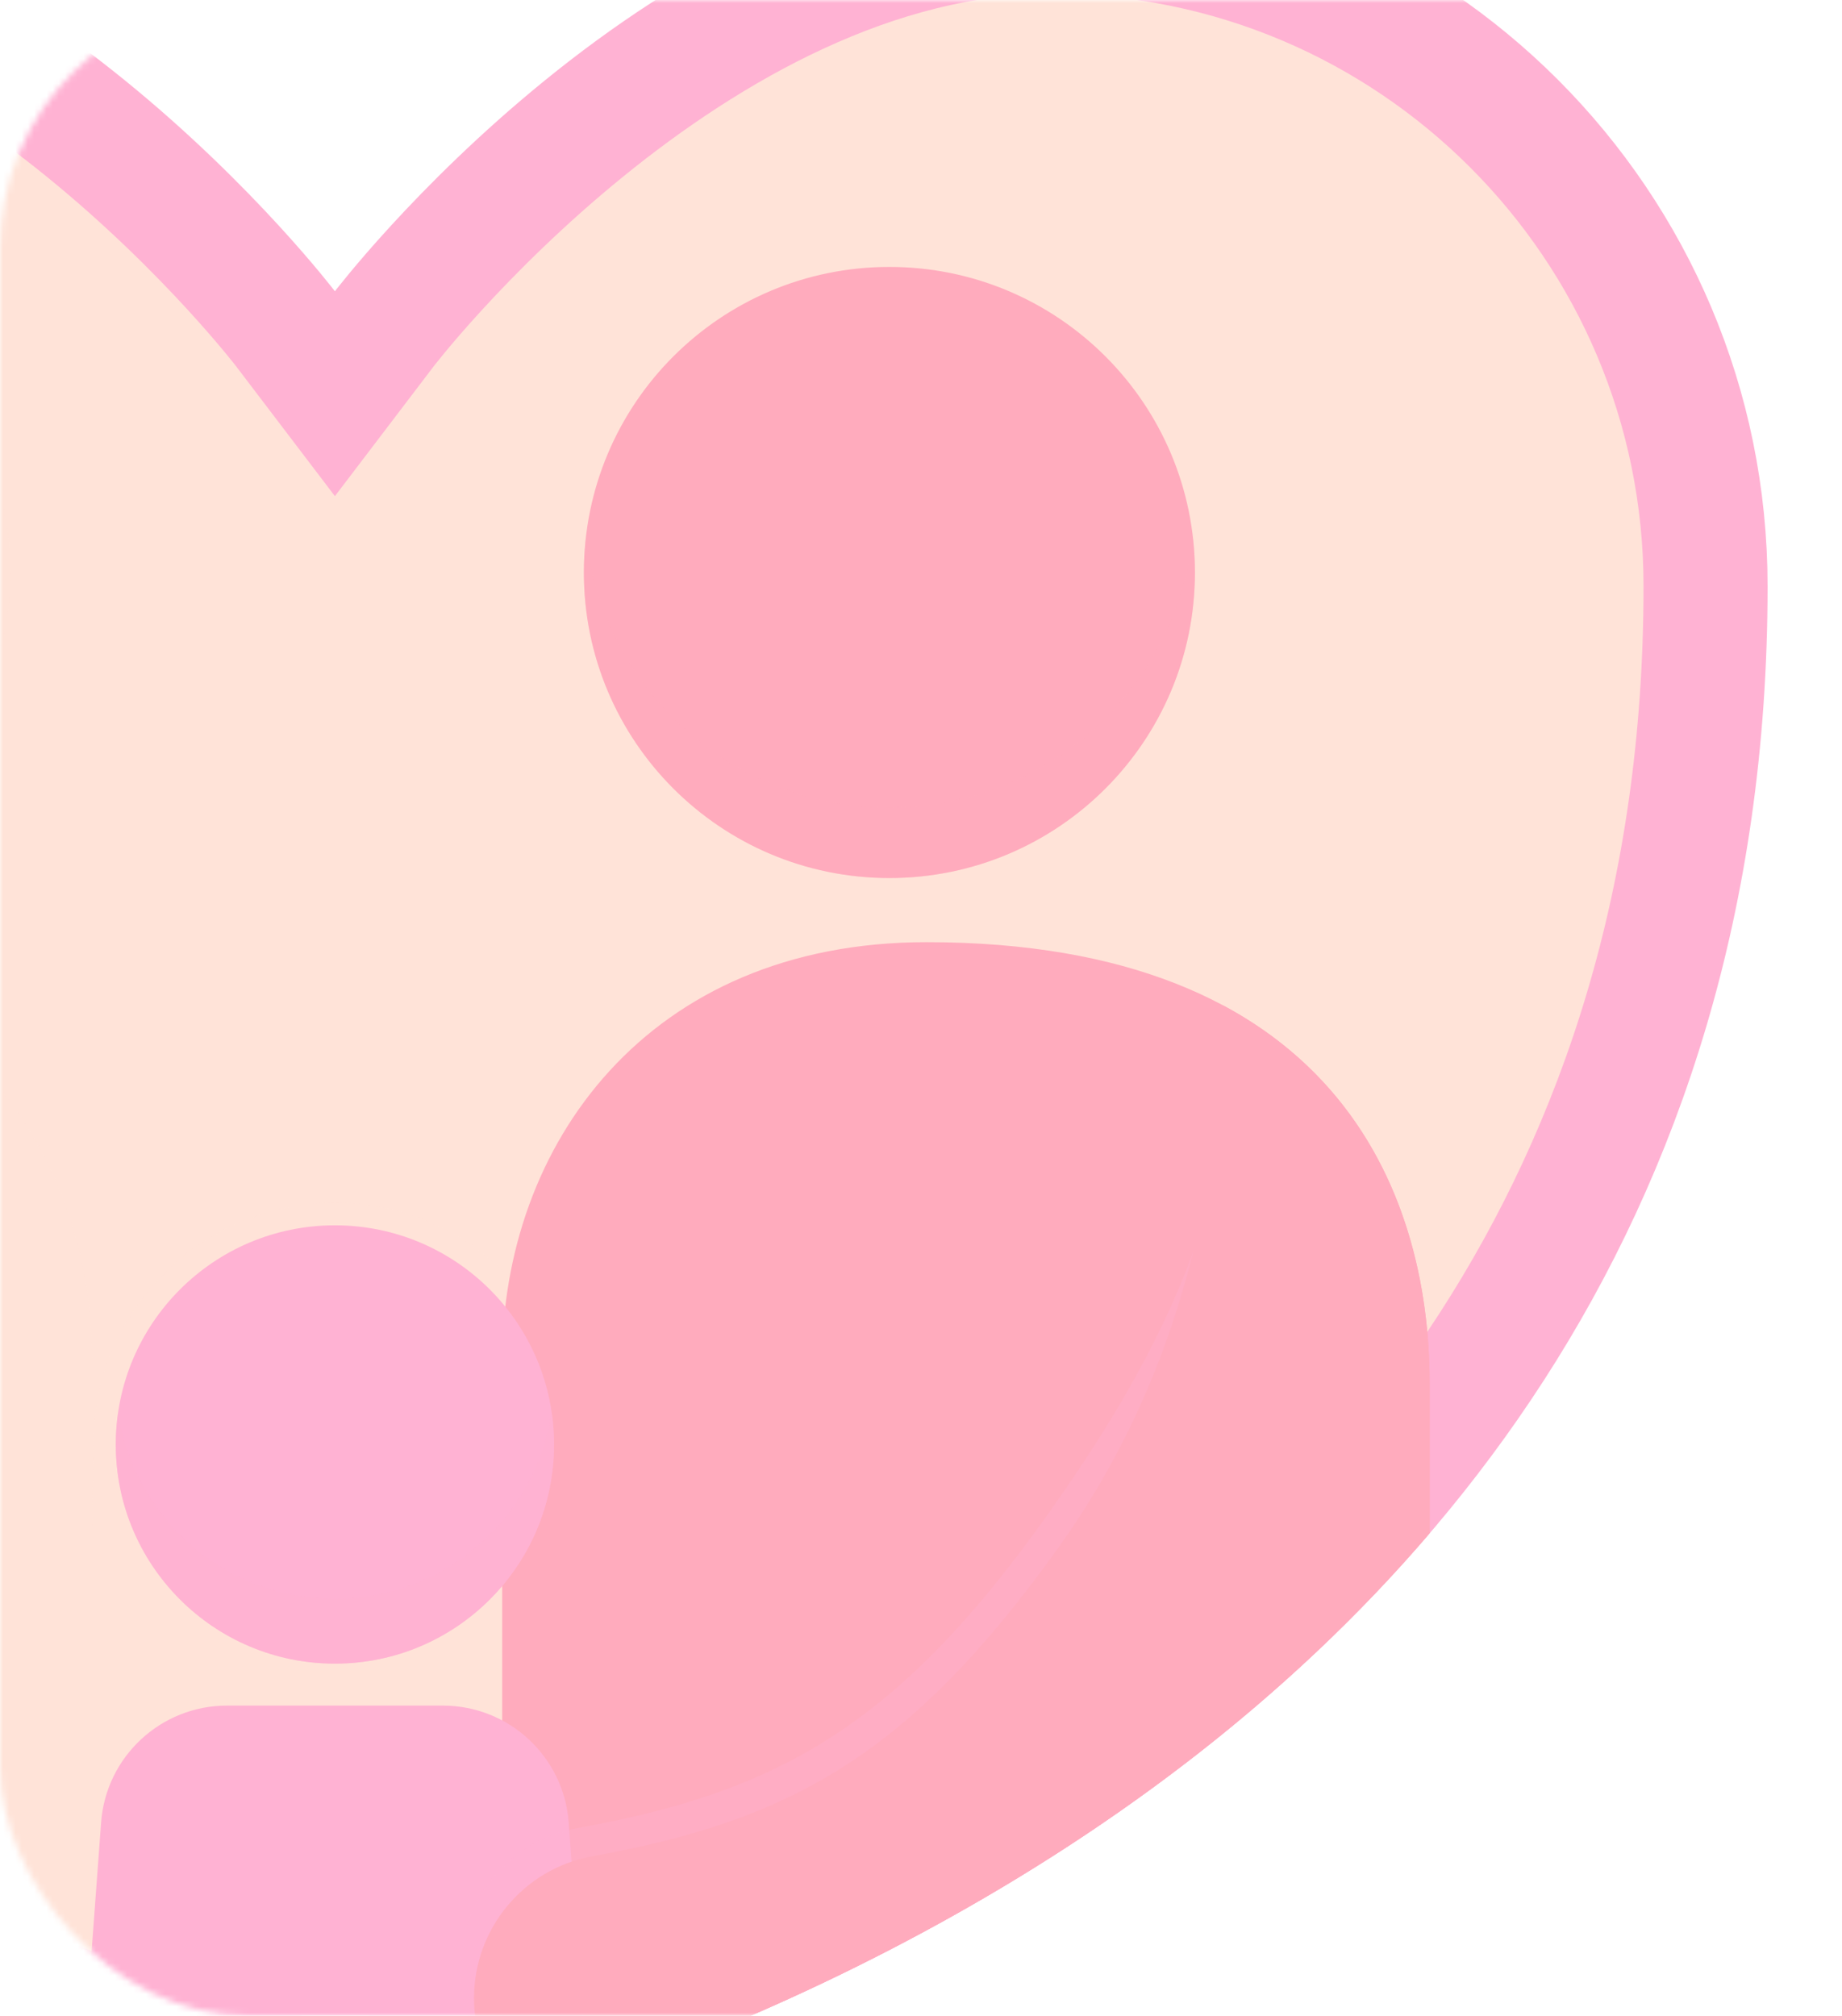 <?xml version="1.0" encoding="UTF-8"?> <svg xmlns="http://www.w3.org/2000/svg" width="297" height="325" viewBox="0 0 297 325" fill="none"><mask id="mask0_133_142" style="mask-type:alpha" maskUnits="userSpaceOnUse" x="0" y="0" width="297" height="325"><rect width="297" height="325" rx="40" fill="#FFE3D8"></rect></mask><g mask="url(#mask0_133_142)"><path d="M169.5 -10.999C227.766 -10.999 275 36.235 275 94.501C275 195.166 219.98 255.424 164.13 290.982C136.131 308.807 108.052 320.306 86.932 327.346C76.388 330.86 67.624 333.248 61.531 334.751C58.486 335.502 56.112 336.032 54.52 336.369C54.337 336.408 54.163 336.442 54 336.476C53.837 336.442 53.663 336.408 53.48 336.369C51.888 336.032 49.514 335.502 46.469 334.751C40.376 333.248 31.612 330.86 21.068 327.346C-0.052 320.306 -28.131 308.808 -56.13 290.982C-111.98 255.424 -167 195.166 -167 94.501C-167 36.235 -119.766 -10.999 -61.5 -10.999C-33.022 -10.999 -6.378 4.289 13.863 20.742C23.848 28.859 31.952 36.997 37.555 43.105C40.35 46.152 42.508 48.678 43.951 50.421C44.672 51.292 45.214 51.966 45.565 52.41C45.741 52.632 45.869 52.797 45.949 52.9C45.989 52.951 46.017 52.987 46.032 53.007L46.047 53.026L54 63.479L61.953 53.026C61.955 53.024 61.96 53.017 61.968 53.007C61.983 52.987 62.011 52.951 62.051 52.9C62.131 52.797 62.259 52.632 62.435 52.41C62.786 51.966 63.328 51.292 64.049 50.421C65.492 48.678 67.65 46.152 70.445 43.105C76.048 36.997 84.152 28.859 94.137 20.742C114.378 4.289 141.022 -10.999 169.5 -10.999Z" fill="#FFE3D8" stroke="#FFB2D3" stroke-width="20"></path><g opacity="0.4"><path d="M1.698 92.293C1.698 119.506 -20.355 141.566 -47.558 141.566C-74.77 141.566 -96.824 119.506 -96.824 92.293C-96.824 65.093 -74.771 43.038 -47.558 43.038C-20.355 43.038 1.698 65.093 1.698 92.293Z" fill="#FFE3D8"></path><path d="M-134.67 231.726V223.047C-134.67 191.295 -118.65 151.907 -53.538 151.907C-8.524 151.907 14.873 184.707 14.873 219.431V335.806C-26.633 321.579 -91.984 291.127 -134.67 231.726Z" fill="#FFE3D8"></path><path d="M54.001 346.673C54.001 346.673 72.171 343.371 98.316 333.985L95.335 293.576C94.416 281.109 92.979 252.215 92.979 232.884C92.979 211.392 75.491 193.908 53.996 193.908C32.504 193.908 15.02 211.392 15.02 232.884C15.02 252.215 13.584 281.109 12.664 293.576L9.683 333.985C35.831 343.372 54.001 346.673 54.001 346.673Z" fill="#FFE3D8"></path></g><path d="M143.4 141.564C170.612 141.564 192.666 119.505 192.666 92.292C192.666 65.091 170.613 43.037 143.4 43.037C116.197 43.037 94.143 65.09 94.143 92.292C94.143 119.506 116.197 141.564 143.4 141.564Z" fill="#FFABBD"></path><path opacity="0.3" d="M143.41 130.216C118.119 130.216 97.295 111.158 94.479 86.62C94.265 88.483 94.143 90.374 94.143 92.294C94.143 119.508 116.197 141.567 143.41 141.567C170.613 141.567 192.666 119.508 192.666 92.294C192.666 90.375 192.544 88.484 192.33 86.62C189.515 111.158 168.692 130.216 143.41 130.216Z" fill="#FFABBD"></path><path d="M230.513 247.196V223.045C230.513 191.294 214.493 151.906 149.381 151.906C104.367 151.906 80.97 184.705 80.97 219.43V339.743C117.48 328.616 183.466 302.177 230.513 247.196Z" fill="#FFABBD"></path><path d="M53.999 346.673C53.999 346.673 70.534 343.668 94.751 335.245L91.697 293.845C90.913 283.215 82.061 274.991 71.402 274.991H36.597C25.938 274.991 17.086 283.215 16.301 293.845L13.247 335.245C37.465 343.668 53.999 346.673 53.999 346.673Z" fill="#FFB2D3"></path><path d="M53.996 268.224C73.514 268.224 89.332 252.402 89.332 232.885C89.332 213.375 73.514 197.556 53.996 197.556C34.485 197.556 18.668 213.374 18.668 232.885C18.668 252.402 34.485 268.224 53.996 268.224Z" fill="#FFB2D3"></path><path opacity="0.5" d="M53.996 257.781C36.259 257.781 21.578 244.705 19.054 227.663C18.801 229.366 18.668 231.11 18.668 232.884C18.668 252.402 34.485 268.223 53.996 268.223C73.514 268.223 89.332 252.402 89.332 232.884C89.332 231.11 89.197 229.368 88.945 227.663C86.421 244.705 71.739 257.781 53.996 257.781Z" fill="#FFB2D3"></path><path opacity="0.3" d="M228.231 218.48C228.231 207.926 223.027 196.531 218.272 186.019C212.738 176.019 212.163 171.675 199.432 165.469C198.57 196.166 185.908 220.352 168.594 244.643C144.495 278.449 125.153 288.939 93.251 294.713C82.021 296.745 74.146 306.531 74.146 317.555C74.146 319.704 74.444 321.902 75.081 324.093C76.889 330.316 81.186 335.157 86.607 337.974C116.637 328.29 162.466 309.29 202.518 275.075C211.595 266.621 220.268 257.304 228.232 247.015V218.48H228.231Z" fill="#FFB2D3"></path><path d="M230.513 247.196V223.045C230.513 201.269 222.975 175.904 197.237 162.114C196.889 194.072 188.821 224.034 170.876 249.208C146.778 283.014 127.436 293.504 95.533 299.278C84.303 301.311 76.428 311.097 76.428 322.12C76.428 324.27 76.726 326.468 77.363 328.66C78.543 332.719 80.781 336.192 83.699 338.899C120.694 327.307 184.615 300.834 230.513 247.196Z" fill="#FFABBD"></path></g></svg> 